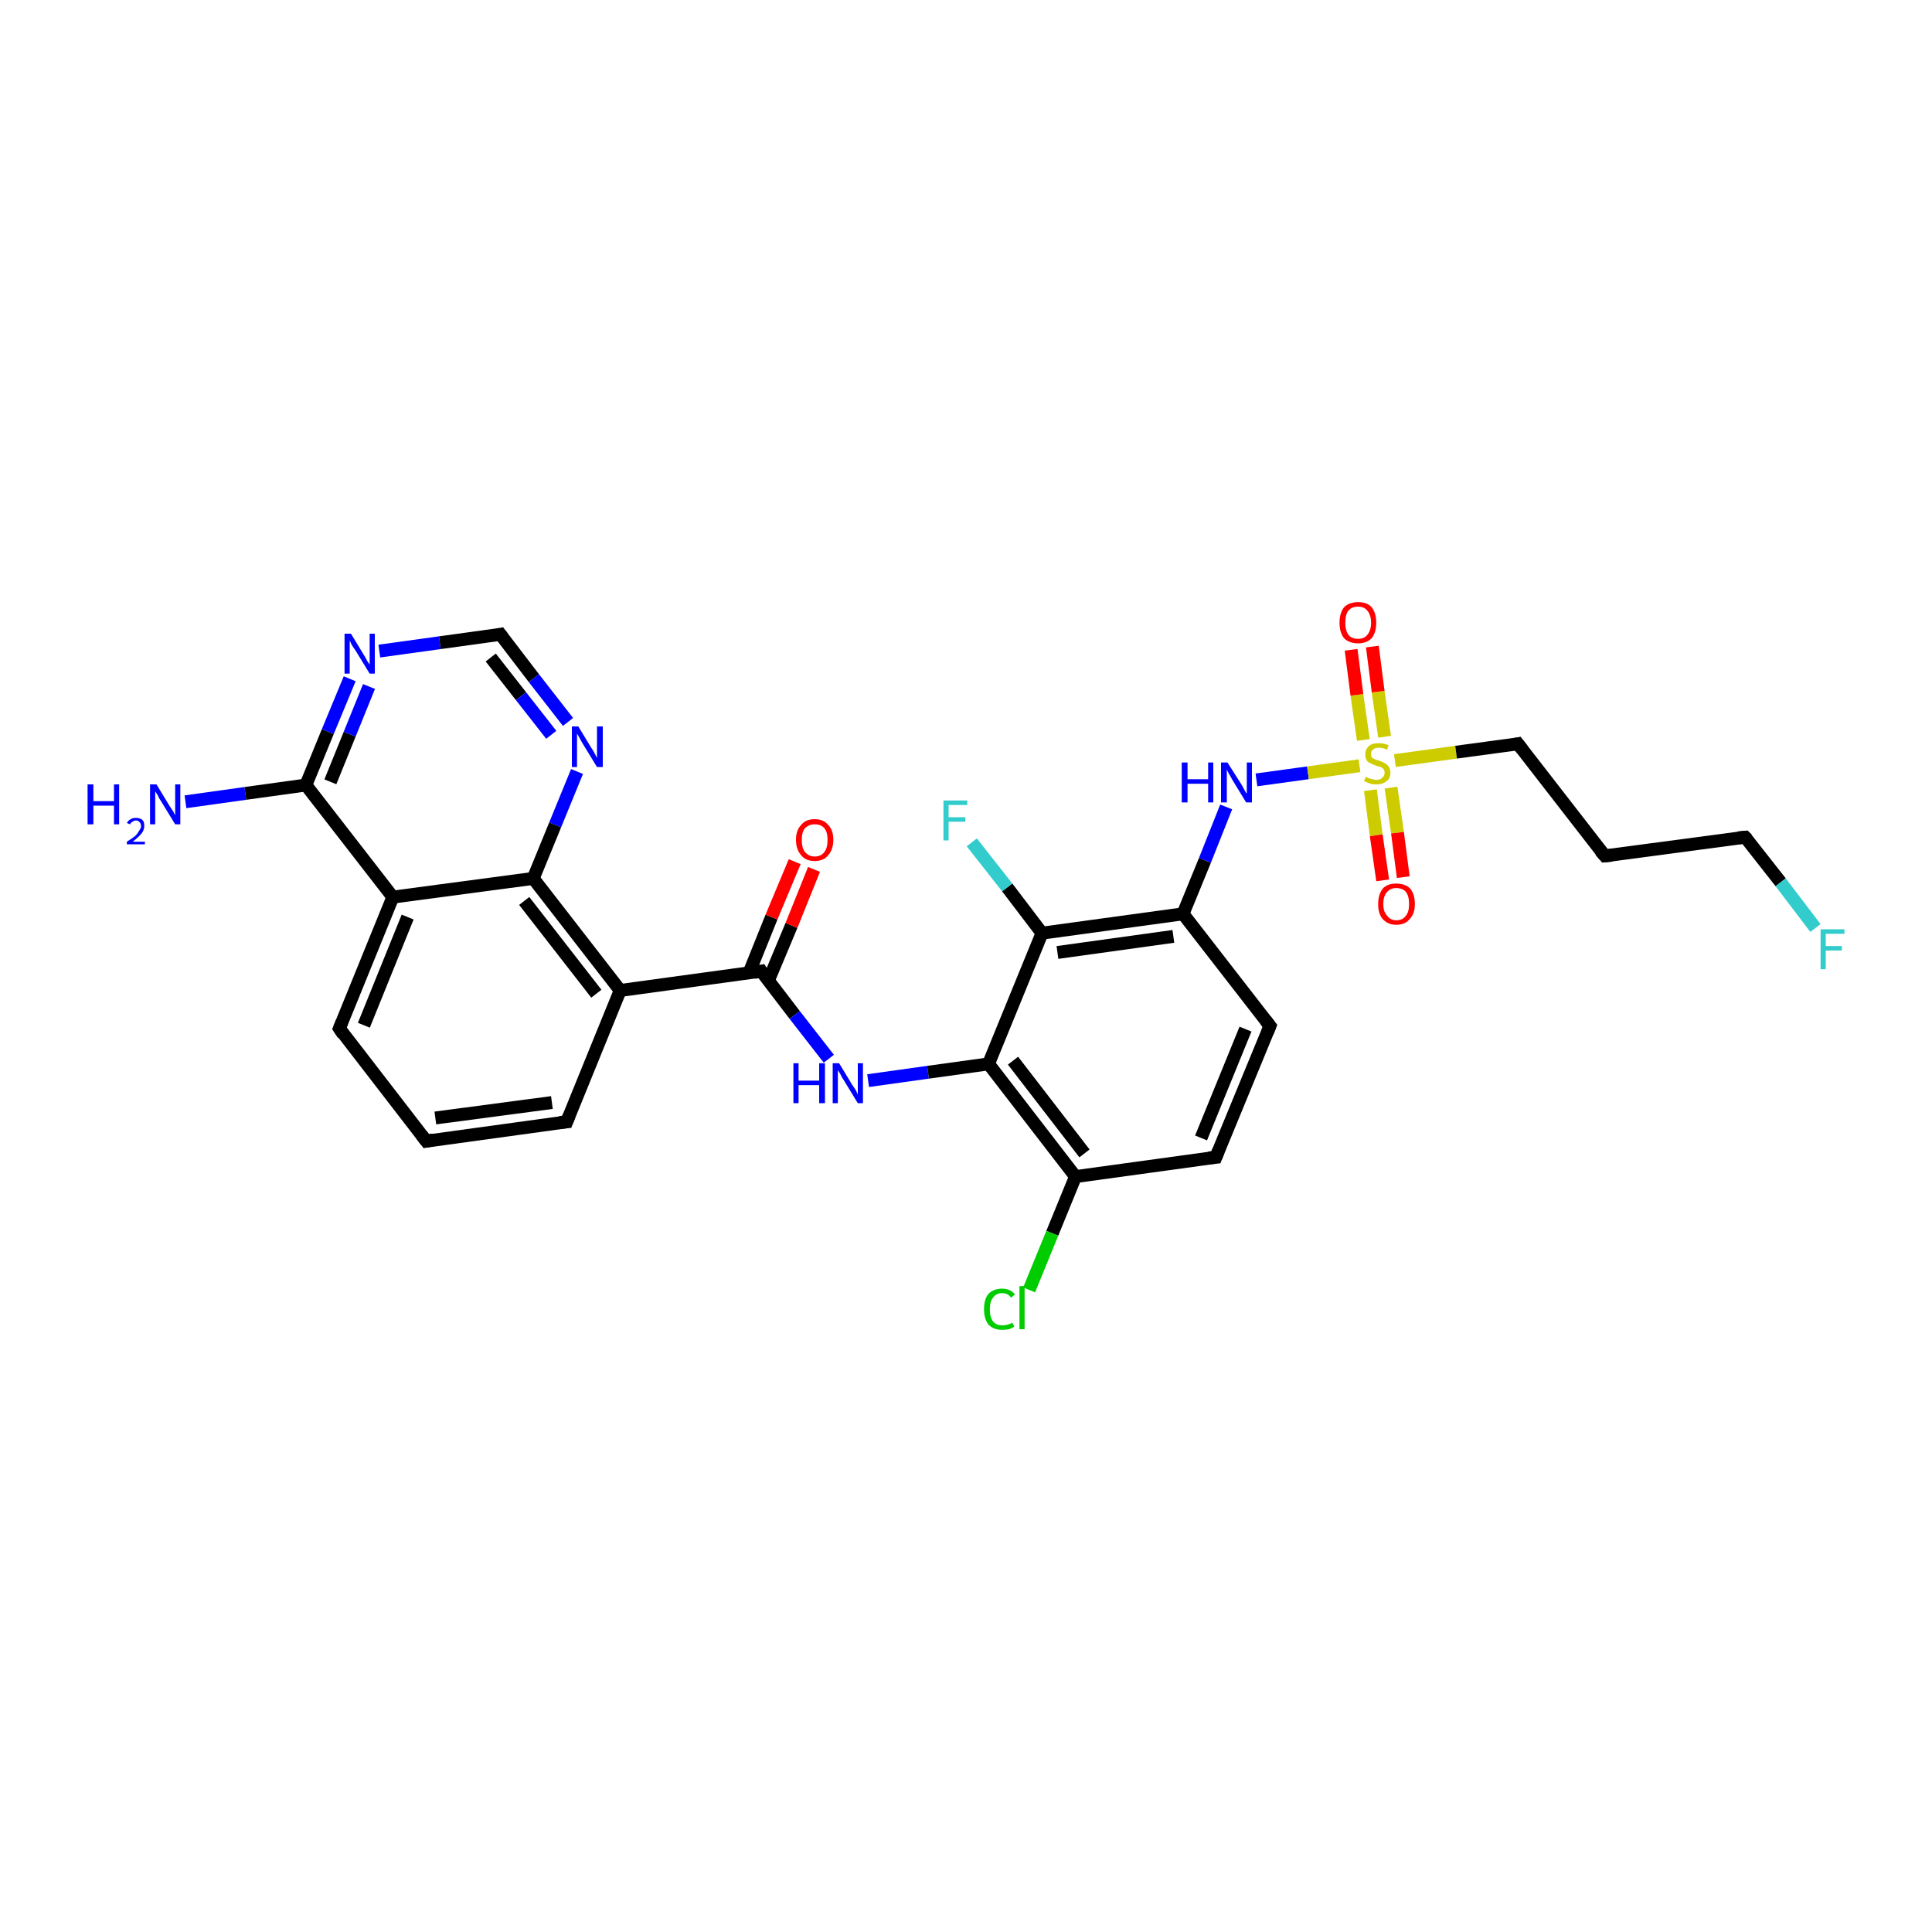 <?xml version='1.0' encoding='iso-8859-1'?>
<svg version='1.1' baseProfile='full'
              xmlns='http://www.w3.org/2000/svg'
                      xmlns:rdkit='http://www.rdkit.org/xml'
                      xmlns:xlink='http://www.w3.org/1999/xlink'
                  xml:space='preserve'
width='300px' height='300px' viewBox='0 0 300 300'>
<!-- END OF HEADER -->
<rect style='opacity:1.0;fill:#FFFFFF;stroke:none' width='300.0' height='300.0' x='0.0' y='0.0'> </rect>
<path class='bond-0 atom-0 atom-1' d='M 28.8,124.5 L 38.1,123.2' style='fill:none;fill-rule:evenodd;stroke:#0000FF;stroke-width:2.0px;stroke-linecap:butt;stroke-linejoin:miter;stroke-opacity:1' />
<path class='bond-0 atom-0 atom-1' d='M 38.1,123.2 L 47.5,121.9' style='fill:none;fill-rule:evenodd;stroke:#000000;stroke-width:2.0px;stroke-linecap:butt;stroke-linejoin:miter;stroke-opacity:1' />
<path class='bond-1 atom-1 atom-2' d='M 47.5,121.9 L 50.9,113.6' style='fill:none;fill-rule:evenodd;stroke:#000000;stroke-width:2.0px;stroke-linecap:butt;stroke-linejoin:miter;stroke-opacity:1' />
<path class='bond-1 atom-1 atom-2' d='M 50.9,113.6 L 54.3,105.4' style='fill:none;fill-rule:evenodd;stroke:#0000FF;stroke-width:2.0px;stroke-linecap:butt;stroke-linejoin:miter;stroke-opacity:1' />
<path class='bond-1 atom-1 atom-2' d='M 51.3,121.4 L 54.3,114.0' style='fill:none;fill-rule:evenodd;stroke:#000000;stroke-width:2.0px;stroke-linecap:butt;stroke-linejoin:miter;stroke-opacity:1' />
<path class='bond-1 atom-1 atom-2' d='M 54.3,114.0 L 57.3,106.6' style='fill:none;fill-rule:evenodd;stroke:#0000FF;stroke-width:2.0px;stroke-linecap:butt;stroke-linejoin:miter;stroke-opacity:1' />
<path class='bond-2 atom-2 atom-3' d='M 58.9,101.1 L 68.3,99.8' style='fill:none;fill-rule:evenodd;stroke:#0000FF;stroke-width:2.0px;stroke-linecap:butt;stroke-linejoin:miter;stroke-opacity:1' />
<path class='bond-2 atom-2 atom-3' d='M 68.3,99.8 L 77.7,98.5' style='fill:none;fill-rule:evenodd;stroke:#000000;stroke-width:2.0px;stroke-linecap:butt;stroke-linejoin:miter;stroke-opacity:1' />
<path class='bond-3 atom-3 atom-4' d='M 77.7,98.5 L 82.9,105.3' style='fill:none;fill-rule:evenodd;stroke:#000000;stroke-width:2.0px;stroke-linecap:butt;stroke-linejoin:miter;stroke-opacity:1' />
<path class='bond-3 atom-3 atom-4' d='M 82.9,105.3 L 88.2,112.1' style='fill:none;fill-rule:evenodd;stroke:#0000FF;stroke-width:2.0px;stroke-linecap:butt;stroke-linejoin:miter;stroke-opacity:1' />
<path class='bond-3 atom-3 atom-4' d='M 76.2,102.1 L 80.9,108.1' style='fill:none;fill-rule:evenodd;stroke:#000000;stroke-width:2.0px;stroke-linecap:butt;stroke-linejoin:miter;stroke-opacity:1' />
<path class='bond-3 atom-3 atom-4' d='M 80.9,108.1 L 85.6,114.1' style='fill:none;fill-rule:evenodd;stroke:#0000FF;stroke-width:2.0px;stroke-linecap:butt;stroke-linejoin:miter;stroke-opacity:1' />
<path class='bond-4 atom-4 atom-5' d='M 89.6,119.8 L 86.2,128.1' style='fill:none;fill-rule:evenodd;stroke:#0000FF;stroke-width:2.0px;stroke-linecap:butt;stroke-linejoin:miter;stroke-opacity:1' />
<path class='bond-4 atom-4 atom-5' d='M 86.2,128.1 L 82.8,136.4' style='fill:none;fill-rule:evenodd;stroke:#000000;stroke-width:2.0px;stroke-linecap:butt;stroke-linejoin:miter;stroke-opacity:1' />
<path class='bond-5 atom-5 atom-6' d='M 82.8,136.4 L 96.3,153.8' style='fill:none;fill-rule:evenodd;stroke:#000000;stroke-width:2.0px;stroke-linecap:butt;stroke-linejoin:miter;stroke-opacity:1' />
<path class='bond-5 atom-5 atom-6' d='M 81.4,139.9 L 92.6,154.3' style='fill:none;fill-rule:evenodd;stroke:#000000;stroke-width:2.0px;stroke-linecap:butt;stroke-linejoin:miter;stroke-opacity:1' />
<path class='bond-6 atom-6 atom-7' d='M 96.3,153.8 L 118.2,150.8' style='fill:none;fill-rule:evenodd;stroke:#000000;stroke-width:2.0px;stroke-linecap:butt;stroke-linejoin:miter;stroke-opacity:1' />
<path class='bond-7 atom-7 atom-8' d='M 119.3,152.3 L 122.9,143.7' style='fill:none;fill-rule:evenodd;stroke:#000000;stroke-width:2.0px;stroke-linecap:butt;stroke-linejoin:miter;stroke-opacity:1' />
<path class='bond-7 atom-7 atom-8' d='M 122.9,143.7 L 126.4,135.0' style='fill:none;fill-rule:evenodd;stroke:#FF0000;stroke-width:2.0px;stroke-linecap:butt;stroke-linejoin:miter;stroke-opacity:1' />
<path class='bond-7 atom-7 atom-8' d='M 116.3,151.1 L 119.8,142.4' style='fill:none;fill-rule:evenodd;stroke:#000000;stroke-width:2.0px;stroke-linecap:butt;stroke-linejoin:miter;stroke-opacity:1' />
<path class='bond-7 atom-7 atom-8' d='M 119.8,142.4 L 123.4,133.8' style='fill:none;fill-rule:evenodd;stroke:#FF0000;stroke-width:2.0px;stroke-linecap:butt;stroke-linejoin:miter;stroke-opacity:1' />
<path class='bond-8 atom-7 atom-9' d='M 118.2,150.8 L 123.4,157.6' style='fill:none;fill-rule:evenodd;stroke:#000000;stroke-width:2.0px;stroke-linecap:butt;stroke-linejoin:miter;stroke-opacity:1' />
<path class='bond-8 atom-7 atom-9' d='M 123.4,157.6 L 128.7,164.4' style='fill:none;fill-rule:evenodd;stroke:#0000FF;stroke-width:2.0px;stroke-linecap:butt;stroke-linejoin:miter;stroke-opacity:1' />
<path class='bond-9 atom-9 atom-10' d='M 134.8,167.8 L 144.1,166.5' style='fill:none;fill-rule:evenodd;stroke:#0000FF;stroke-width:2.0px;stroke-linecap:butt;stroke-linejoin:miter;stroke-opacity:1' />
<path class='bond-9 atom-9 atom-10' d='M 144.1,166.5 L 153.5,165.2' style='fill:none;fill-rule:evenodd;stroke:#000000;stroke-width:2.0px;stroke-linecap:butt;stroke-linejoin:miter;stroke-opacity:1' />
<path class='bond-10 atom-10 atom-11' d='M 153.5,165.2 L 167.0,182.7' style='fill:none;fill-rule:evenodd;stroke:#000000;stroke-width:2.0px;stroke-linecap:butt;stroke-linejoin:miter;stroke-opacity:1' />
<path class='bond-10 atom-10 atom-11' d='M 157.3,164.7 L 168.4,179.1' style='fill:none;fill-rule:evenodd;stroke:#000000;stroke-width:2.0px;stroke-linecap:butt;stroke-linejoin:miter;stroke-opacity:1' />
<path class='bond-11 atom-11 atom-12' d='M 167.0,182.7 L 163.4,191.5' style='fill:none;fill-rule:evenodd;stroke:#000000;stroke-width:2.0px;stroke-linecap:butt;stroke-linejoin:miter;stroke-opacity:1' />
<path class='bond-11 atom-11 atom-12' d='M 163.4,191.5 L 159.8,200.3' style='fill:none;fill-rule:evenodd;stroke:#00CC00;stroke-width:2.0px;stroke-linecap:butt;stroke-linejoin:miter;stroke-opacity:1' />
<path class='bond-12 atom-11 atom-13' d='M 167.0,182.7 L 188.8,179.7' style='fill:none;fill-rule:evenodd;stroke:#000000;stroke-width:2.0px;stroke-linecap:butt;stroke-linejoin:miter;stroke-opacity:1' />
<path class='bond-13 atom-13 atom-14' d='M 188.8,179.7 L 197.2,159.3' style='fill:none;fill-rule:evenodd;stroke:#000000;stroke-width:2.0px;stroke-linecap:butt;stroke-linejoin:miter;stroke-opacity:1' />
<path class='bond-13 atom-13 atom-14' d='M 186.5,176.7 L 193.4,159.8' style='fill:none;fill-rule:evenodd;stroke:#000000;stroke-width:2.0px;stroke-linecap:butt;stroke-linejoin:miter;stroke-opacity:1' />
<path class='bond-14 atom-14 atom-15' d='M 197.2,159.3 L 183.7,141.9' style='fill:none;fill-rule:evenodd;stroke:#000000;stroke-width:2.0px;stroke-linecap:butt;stroke-linejoin:miter;stroke-opacity:1' />
<path class='bond-15 atom-15 atom-16' d='M 183.7,141.9 L 187.1,133.6' style='fill:none;fill-rule:evenodd;stroke:#000000;stroke-width:2.0px;stroke-linecap:butt;stroke-linejoin:miter;stroke-opacity:1' />
<path class='bond-15 atom-15 atom-16' d='M 187.1,133.6 L 190.4,125.3' style='fill:none;fill-rule:evenodd;stroke:#0000FF;stroke-width:2.0px;stroke-linecap:butt;stroke-linejoin:miter;stroke-opacity:1' />
<path class='bond-16 atom-16 atom-17' d='M 195.1,121.1 L 203.1,120.0' style='fill:none;fill-rule:evenodd;stroke:#0000FF;stroke-width:2.0px;stroke-linecap:butt;stroke-linejoin:miter;stroke-opacity:1' />
<path class='bond-16 atom-16 atom-17' d='M 203.1,120.0 L 211.1,118.9' style='fill:none;fill-rule:evenodd;stroke:#CCCC00;stroke-width:2.0px;stroke-linecap:butt;stroke-linejoin:miter;stroke-opacity:1' />
<path class='bond-17 atom-17 atom-18' d='M 212.8,122.7 L 213.7,129.7' style='fill:none;fill-rule:evenodd;stroke:#CCCC00;stroke-width:2.0px;stroke-linecap:butt;stroke-linejoin:miter;stroke-opacity:1' />
<path class='bond-17 atom-17 atom-18' d='M 213.7,129.7 L 214.7,136.7' style='fill:none;fill-rule:evenodd;stroke:#FF0000;stroke-width:2.0px;stroke-linecap:butt;stroke-linejoin:miter;stroke-opacity:1' />
<path class='bond-17 atom-17 atom-18' d='M 216.0,122.3 L 217.0,129.3' style='fill:none;fill-rule:evenodd;stroke:#CCCC00;stroke-width:2.0px;stroke-linecap:butt;stroke-linejoin:miter;stroke-opacity:1' />
<path class='bond-17 atom-17 atom-18' d='M 217.0,129.3 L 217.9,136.2' style='fill:none;fill-rule:evenodd;stroke:#FF0000;stroke-width:2.0px;stroke-linecap:butt;stroke-linejoin:miter;stroke-opacity:1' />
<path class='bond-18 atom-17 atom-19' d='M 215.0,114.4 L 214.0,107.4' style='fill:none;fill-rule:evenodd;stroke:#CCCC00;stroke-width:2.0px;stroke-linecap:butt;stroke-linejoin:miter;stroke-opacity:1' />
<path class='bond-18 atom-17 atom-19' d='M 214.0,107.4 L 213.1,100.4' style='fill:none;fill-rule:evenodd;stroke:#FF0000;stroke-width:2.0px;stroke-linecap:butt;stroke-linejoin:miter;stroke-opacity:1' />
<path class='bond-18 atom-17 atom-19' d='M 211.7,114.9 L 210.7,107.9' style='fill:none;fill-rule:evenodd;stroke:#CCCC00;stroke-width:2.0px;stroke-linecap:butt;stroke-linejoin:miter;stroke-opacity:1' />
<path class='bond-18 atom-17 atom-19' d='M 210.7,107.9 L 209.8,100.9' style='fill:none;fill-rule:evenodd;stroke:#FF0000;stroke-width:2.0px;stroke-linecap:butt;stroke-linejoin:miter;stroke-opacity:1' />
<path class='bond-19 atom-17 atom-20' d='M 216.6,118.1 L 226.1,116.8' style='fill:none;fill-rule:evenodd;stroke:#CCCC00;stroke-width:2.0px;stroke-linecap:butt;stroke-linejoin:miter;stroke-opacity:1' />
<path class='bond-19 atom-17 atom-20' d='M 226.1,116.8 L 235.7,115.5' style='fill:none;fill-rule:evenodd;stroke:#000000;stroke-width:2.0px;stroke-linecap:butt;stroke-linejoin:miter;stroke-opacity:1' />
<path class='bond-20 atom-20 atom-21' d='M 235.7,115.5 L 249.2,132.9' style='fill:none;fill-rule:evenodd;stroke:#000000;stroke-width:2.0px;stroke-linecap:butt;stroke-linejoin:miter;stroke-opacity:1' />
<path class='bond-21 atom-21 atom-22' d='M 249.2,132.9 L 271.0,130.0' style='fill:none;fill-rule:evenodd;stroke:#000000;stroke-width:2.0px;stroke-linecap:butt;stroke-linejoin:miter;stroke-opacity:1' />
<path class='bond-22 atom-22 atom-23' d='M 271.0,130.0 L 276.5,137.0' style='fill:none;fill-rule:evenodd;stroke:#000000;stroke-width:2.0px;stroke-linecap:butt;stroke-linejoin:miter;stroke-opacity:1' />
<path class='bond-22 atom-22 atom-23' d='M 276.5,137.0 L 281.9,144.1' style='fill:none;fill-rule:evenodd;stroke:#33CCCC;stroke-width:2.0px;stroke-linecap:butt;stroke-linejoin:miter;stroke-opacity:1' />
<path class='bond-23 atom-15 atom-24' d='M 183.7,141.9 L 161.8,144.9' style='fill:none;fill-rule:evenodd;stroke:#000000;stroke-width:2.0px;stroke-linecap:butt;stroke-linejoin:miter;stroke-opacity:1' />
<path class='bond-23 atom-15 atom-24' d='M 182.2,145.4 L 164.2,147.9' style='fill:none;fill-rule:evenodd;stroke:#000000;stroke-width:2.0px;stroke-linecap:butt;stroke-linejoin:miter;stroke-opacity:1' />
<path class='bond-24 atom-24 atom-25' d='M 161.8,144.9 L 156.4,137.8' style='fill:none;fill-rule:evenodd;stroke:#000000;stroke-width:2.0px;stroke-linecap:butt;stroke-linejoin:miter;stroke-opacity:1' />
<path class='bond-24 atom-24 atom-25' d='M 156.4,137.8 L 150.9,130.8' style='fill:none;fill-rule:evenodd;stroke:#33CCCC;stroke-width:2.0px;stroke-linecap:butt;stroke-linejoin:miter;stroke-opacity:1' />
<path class='bond-25 atom-6 atom-26' d='M 96.3,153.8 L 88.0,174.2' style='fill:none;fill-rule:evenodd;stroke:#000000;stroke-width:2.0px;stroke-linecap:butt;stroke-linejoin:miter;stroke-opacity:1' />
<path class='bond-26 atom-26 atom-27' d='M 88.0,174.2 L 66.2,177.2' style='fill:none;fill-rule:evenodd;stroke:#000000;stroke-width:2.0px;stroke-linecap:butt;stroke-linejoin:miter;stroke-opacity:1' />
<path class='bond-26 atom-26 atom-27' d='M 85.7,171.2 L 67.6,173.6' style='fill:none;fill-rule:evenodd;stroke:#000000;stroke-width:2.0px;stroke-linecap:butt;stroke-linejoin:miter;stroke-opacity:1' />
<path class='bond-27 atom-27 atom-28' d='M 66.2,177.2 L 52.7,159.7' style='fill:none;fill-rule:evenodd;stroke:#000000;stroke-width:2.0px;stroke-linecap:butt;stroke-linejoin:miter;stroke-opacity:1' />
<path class='bond-28 atom-28 atom-29' d='M 52.7,159.7 L 61.0,139.3' style='fill:none;fill-rule:evenodd;stroke:#000000;stroke-width:2.0px;stroke-linecap:butt;stroke-linejoin:miter;stroke-opacity:1' />
<path class='bond-28 atom-28 atom-29' d='M 56.5,159.2 L 63.3,142.4' style='fill:none;fill-rule:evenodd;stroke:#000000;stroke-width:2.0px;stroke-linecap:butt;stroke-linejoin:miter;stroke-opacity:1' />
<path class='bond-29 atom-29 atom-1' d='M 61.0,139.3 L 47.5,121.9' style='fill:none;fill-rule:evenodd;stroke:#000000;stroke-width:2.0px;stroke-linecap:butt;stroke-linejoin:miter;stroke-opacity:1' />
<path class='bond-30 atom-29 atom-5' d='M 61.0,139.3 L 82.8,136.4' style='fill:none;fill-rule:evenodd;stroke:#000000;stroke-width:2.0px;stroke-linecap:butt;stroke-linejoin:miter;stroke-opacity:1' />
<path class='bond-31 atom-24 atom-10' d='M 161.8,144.9 L 153.5,165.2' style='fill:none;fill-rule:evenodd;stroke:#000000;stroke-width:2.0px;stroke-linecap:butt;stroke-linejoin:miter;stroke-opacity:1' />
<path d='M 77.2,98.6 L 77.7,98.5 L 78.0,98.9' style='fill:none;stroke:#000000;stroke-width:2.0px;stroke-linecap:butt;stroke-linejoin:miter;stroke-opacity:1;' />
<path d='M 117.1,151.0 L 118.2,150.8 L 118.4,151.1' style='fill:none;stroke:#000000;stroke-width:2.0px;stroke-linecap:butt;stroke-linejoin:miter;stroke-opacity:1;' />
<path d='M 187.7,179.8 L 188.8,179.7 L 189.2,178.7' style='fill:none;stroke:#000000;stroke-width:2.0px;stroke-linecap:butt;stroke-linejoin:miter;stroke-opacity:1;' />
<path d='M 196.8,160.3 L 197.2,159.3 L 196.5,158.4' style='fill:none;stroke:#000000;stroke-width:2.0px;stroke-linecap:butt;stroke-linejoin:miter;stroke-opacity:1;' />
<path d='M 235.2,115.6 L 235.7,115.5 L 236.4,116.4' style='fill:none;stroke:#000000;stroke-width:2.0px;stroke-linecap:butt;stroke-linejoin:miter;stroke-opacity:1;' />
<path d='M 248.5,132.1 L 249.2,132.9 L 250.3,132.8' style='fill:none;stroke:#000000;stroke-width:2.0px;stroke-linecap:butt;stroke-linejoin:miter;stroke-opacity:1;' />
<path d='M 269.9,130.1 L 271.0,130.0 L 271.3,130.3' style='fill:none;stroke:#000000;stroke-width:2.0px;stroke-linecap:butt;stroke-linejoin:miter;stroke-opacity:1;' />
<path d='M 88.4,173.2 L 88.0,174.2 L 86.9,174.3' style='fill:none;stroke:#000000;stroke-width:2.0px;stroke-linecap:butt;stroke-linejoin:miter;stroke-opacity:1;' />
<path d='M 67.3,177.0 L 66.2,177.2 L 65.5,176.3' style='fill:none;stroke:#000000;stroke-width:2.0px;stroke-linecap:butt;stroke-linejoin:miter;stroke-opacity:1;' />
<path d='M 53.3,160.6 L 52.7,159.7 L 53.1,158.7' style='fill:none;stroke:#000000;stroke-width:2.0px;stroke-linecap:butt;stroke-linejoin:miter;stroke-opacity:1;' />
<path class='atom-0' d='M 13.6 121.8
L 14.5 121.8
L 14.5 124.4
L 17.7 124.4
L 17.7 121.8
L 18.5 121.8
L 18.5 128.0
L 17.7 128.0
L 17.7 125.1
L 14.5 125.1
L 14.5 128.0
L 13.6 128.0
L 13.6 121.8
' fill='#0000FF'/>
<path class='atom-0' d='M 19.7 127.8
Q 19.9 127.4, 20.3 127.2
Q 20.6 127.0, 21.1 127.0
Q 21.7 127.0, 22.1 127.3
Q 22.4 127.6, 22.4 128.2
Q 22.4 128.9, 22.0 129.4
Q 21.5 130.0, 20.6 130.7
L 22.5 130.7
L 22.5 131.1
L 19.7 131.1
L 19.7 130.7
Q 20.5 130.2, 21.0 129.8
Q 21.4 129.4, 21.6 129.0
Q 21.9 128.6, 21.9 128.3
Q 21.9 127.9, 21.7 127.7
Q 21.5 127.4, 21.1 127.4
Q 20.8 127.4, 20.6 127.6
Q 20.3 127.7, 20.2 128.0
L 19.7 127.8
' fill='#0000FF'/>
<path class='atom-0' d='M 24.3 121.8
L 26.3 125.1
Q 26.5 125.4, 26.9 126.0
Q 27.2 126.6, 27.2 126.6
L 27.2 121.8
L 28.0 121.8
L 28.0 128.0
L 27.2 128.0
L 25.0 124.4
Q 24.7 124.0, 24.5 123.5
Q 24.2 123.0, 24.1 122.9
L 24.1 128.0
L 23.3 128.0
L 23.3 121.8
L 24.3 121.8
' fill='#0000FF'/>
<path class='atom-2' d='M 54.5 98.4
L 56.5 101.7
Q 56.7 102.0, 57.0 102.6
Q 57.4 103.2, 57.4 103.2
L 57.4 98.4
L 58.2 98.4
L 58.2 104.6
L 57.4 104.6
L 55.2 101.0
Q 54.9 100.6, 54.6 100.1
Q 54.4 99.6, 54.3 99.5
L 54.3 104.6
L 53.5 104.6
L 53.5 98.4
L 54.5 98.4
' fill='#0000FF'/>
<path class='atom-4' d='M 89.8 112.8
L 91.8 116.1
Q 92.1 116.5, 92.4 117.1
Q 92.7 117.7, 92.7 117.7
L 92.7 112.8
L 93.6 112.8
L 93.6 119.1
L 92.7 119.1
L 90.5 115.5
Q 90.2 115.0, 90.0 114.6
Q 89.7 114.1, 89.6 113.9
L 89.6 119.1
L 88.8 119.1
L 88.8 112.8
L 89.8 112.8
' fill='#0000FF'/>
<path class='atom-8' d='M 123.6 130.4
Q 123.6 128.9, 124.4 128.1
Q 125.1 127.2, 126.5 127.2
Q 127.9 127.2, 128.6 128.1
Q 129.4 128.9, 129.4 130.4
Q 129.4 131.9, 128.6 132.8
Q 127.9 133.7, 126.5 133.7
Q 125.1 133.7, 124.4 132.8
Q 123.6 131.9, 123.6 130.4
M 126.5 133.0
Q 127.5 133.0, 128.0 132.3
Q 128.5 131.7, 128.5 130.4
Q 128.5 129.2, 128.0 128.6
Q 127.5 128.0, 126.5 128.0
Q 125.6 128.0, 125.0 128.6
Q 124.5 129.2, 124.5 130.4
Q 124.5 131.7, 125.0 132.3
Q 125.6 133.0, 126.5 133.0
' fill='#FF0000'/>
<path class='atom-9' d='M 123.2 165.1
L 124.0 165.1
L 124.0 167.8
L 127.2 167.8
L 127.2 165.1
L 128.1 165.1
L 128.1 171.3
L 127.2 171.3
L 127.2 168.5
L 124.0 168.5
L 124.0 171.3
L 123.2 171.3
L 123.2 165.1
' fill='#0000FF'/>
<path class='atom-9' d='M 130.3 165.1
L 132.3 168.4
Q 132.5 168.7, 132.9 169.3
Q 133.2 169.9, 133.2 170.0
L 133.2 165.1
L 134.0 165.1
L 134.0 171.3
L 133.2 171.3
L 131.0 167.7
Q 130.7 167.3, 130.5 166.8
Q 130.2 166.3, 130.1 166.2
L 130.1 171.3
L 129.3 171.3
L 129.3 165.1
L 130.3 165.1
' fill='#0000FF'/>
<path class='atom-12' d='M 152.8 203.3
Q 152.8 201.7, 153.5 200.9
Q 154.3 200.1, 155.6 200.1
Q 156.9 200.1, 157.6 201.0
L 157.0 201.5
Q 156.5 200.8, 155.6 200.8
Q 154.7 200.8, 154.2 201.5
Q 153.7 202.1, 153.7 203.3
Q 153.7 204.5, 154.2 205.2
Q 154.7 205.8, 155.7 205.8
Q 156.4 205.8, 157.2 205.4
L 157.5 206.0
Q 157.2 206.2, 156.7 206.4
Q 156.2 206.5, 155.6 206.5
Q 154.3 206.5, 153.5 205.7
Q 152.8 204.8, 152.8 203.3
' fill='#00CC00'/>
<path class='atom-12' d='M 158.3 199.7
L 159.1 199.7
L 159.1 206.4
L 158.3 206.4
L 158.3 199.7
' fill='#00CC00'/>
<path class='atom-16' d='M 183.5 118.4
L 184.4 118.4
L 184.4 121.0
L 187.6 121.0
L 187.6 118.4
L 188.4 118.4
L 188.4 124.6
L 187.6 124.6
L 187.6 121.7
L 184.4 121.7
L 184.4 124.6
L 183.5 124.6
L 183.5 118.4
' fill='#0000FF'/>
<path class='atom-16' d='M 190.6 118.4
L 192.7 121.7
Q 192.9 122.0, 193.2 122.6
Q 193.5 123.2, 193.6 123.2
L 193.6 118.4
L 194.4 118.4
L 194.4 124.6
L 193.5 124.6
L 191.3 121.0
Q 191.1 120.6, 190.8 120.1
Q 190.5 119.6, 190.5 119.4
L 190.5 124.6
L 189.6 124.6
L 189.6 118.4
L 190.6 118.4
' fill='#0000FF'/>
<path class='atom-17' d='M 212.1 120.6
Q 212.2 120.7, 212.4 120.8
Q 212.7 120.9, 213.1 121.0
Q 213.4 121.1, 213.7 121.1
Q 214.3 121.1, 214.6 120.8
Q 215.0 120.5, 215.0 120.0
Q 215.0 119.6, 214.8 119.4
Q 214.6 119.2, 214.4 119.1
Q 214.1 119.0, 213.7 118.9
Q 213.1 118.7, 212.8 118.5
Q 212.4 118.4, 212.2 118.0
Q 212.0 117.7, 212.0 117.1
Q 212.0 116.4, 212.5 115.9
Q 213.0 115.4, 214.1 115.4
Q 214.8 115.4, 215.6 115.7
L 215.4 116.4
Q 214.7 116.1, 214.1 116.1
Q 213.5 116.1, 213.2 116.4
Q 212.9 116.6, 212.9 117.0
Q 212.9 117.4, 213.0 117.6
Q 213.2 117.8, 213.5 117.9
Q 213.7 118.0, 214.1 118.1
Q 214.7 118.3, 215.0 118.5
Q 215.4 118.7, 215.6 119.0
Q 215.9 119.4, 215.9 120.0
Q 215.9 120.9, 215.3 121.3
Q 214.7 121.8, 213.7 121.8
Q 213.2 121.8, 212.8 121.7
Q 212.3 121.5, 211.8 121.3
L 212.1 120.6
' fill='#CCCC00'/>
<path class='atom-18' d='M 214.0 140.4
Q 214.0 138.9, 214.7 138.0
Q 215.4 137.2, 216.8 137.2
Q 218.2 137.2, 219.0 138.0
Q 219.7 138.9, 219.7 140.4
Q 219.7 141.9, 218.9 142.7
Q 218.2 143.6, 216.8 143.6
Q 215.5 143.6, 214.7 142.7
Q 214.0 141.9, 214.0 140.4
M 216.8 142.9
Q 217.8 142.9, 218.3 142.2
Q 218.8 141.6, 218.8 140.4
Q 218.8 139.1, 218.3 138.5
Q 217.8 137.9, 216.8 137.9
Q 215.9 137.9, 215.4 138.5
Q 214.8 139.1, 214.8 140.4
Q 214.8 141.6, 215.4 142.2
Q 215.9 142.9, 216.8 142.9
' fill='#FF0000'/>
<path class='atom-19' d='M 208.0 96.7
Q 208.0 95.2, 208.7 94.3
Q 209.5 93.5, 210.9 93.5
Q 212.3 93.5, 213.0 94.3
Q 213.7 95.2, 213.7 96.7
Q 213.7 98.2, 213.0 99.1
Q 212.2 99.9, 210.9 99.9
Q 209.5 99.9, 208.7 99.1
Q 208.0 98.2, 208.0 96.7
M 210.9 99.2
Q 211.8 99.2, 212.3 98.6
Q 212.9 97.9, 212.9 96.7
Q 212.9 95.5, 212.3 94.8
Q 211.8 94.2, 210.9 94.2
Q 209.9 94.2, 209.4 94.8
Q 208.9 95.4, 208.9 96.7
Q 208.9 97.9, 209.4 98.6
Q 209.9 99.2, 210.9 99.2
' fill='#FF0000'/>
<path class='atom-23' d='M 282.7 144.3
L 286.4 144.3
L 286.4 145.0
L 283.5 145.0
L 283.5 146.9
L 286.0 146.9
L 286.0 147.6
L 283.5 147.6
L 283.5 150.5
L 282.7 150.5
L 282.7 144.3
' fill='#33CCCC'/>
<path class='atom-25' d='M 146.5 124.3
L 150.2 124.3
L 150.2 125.0
L 147.3 125.0
L 147.3 126.9
L 149.9 126.9
L 149.9 127.6
L 147.3 127.6
L 147.3 130.5
L 146.5 130.5
L 146.5 124.3
' fill='#33CCCC'/>
</svg>
